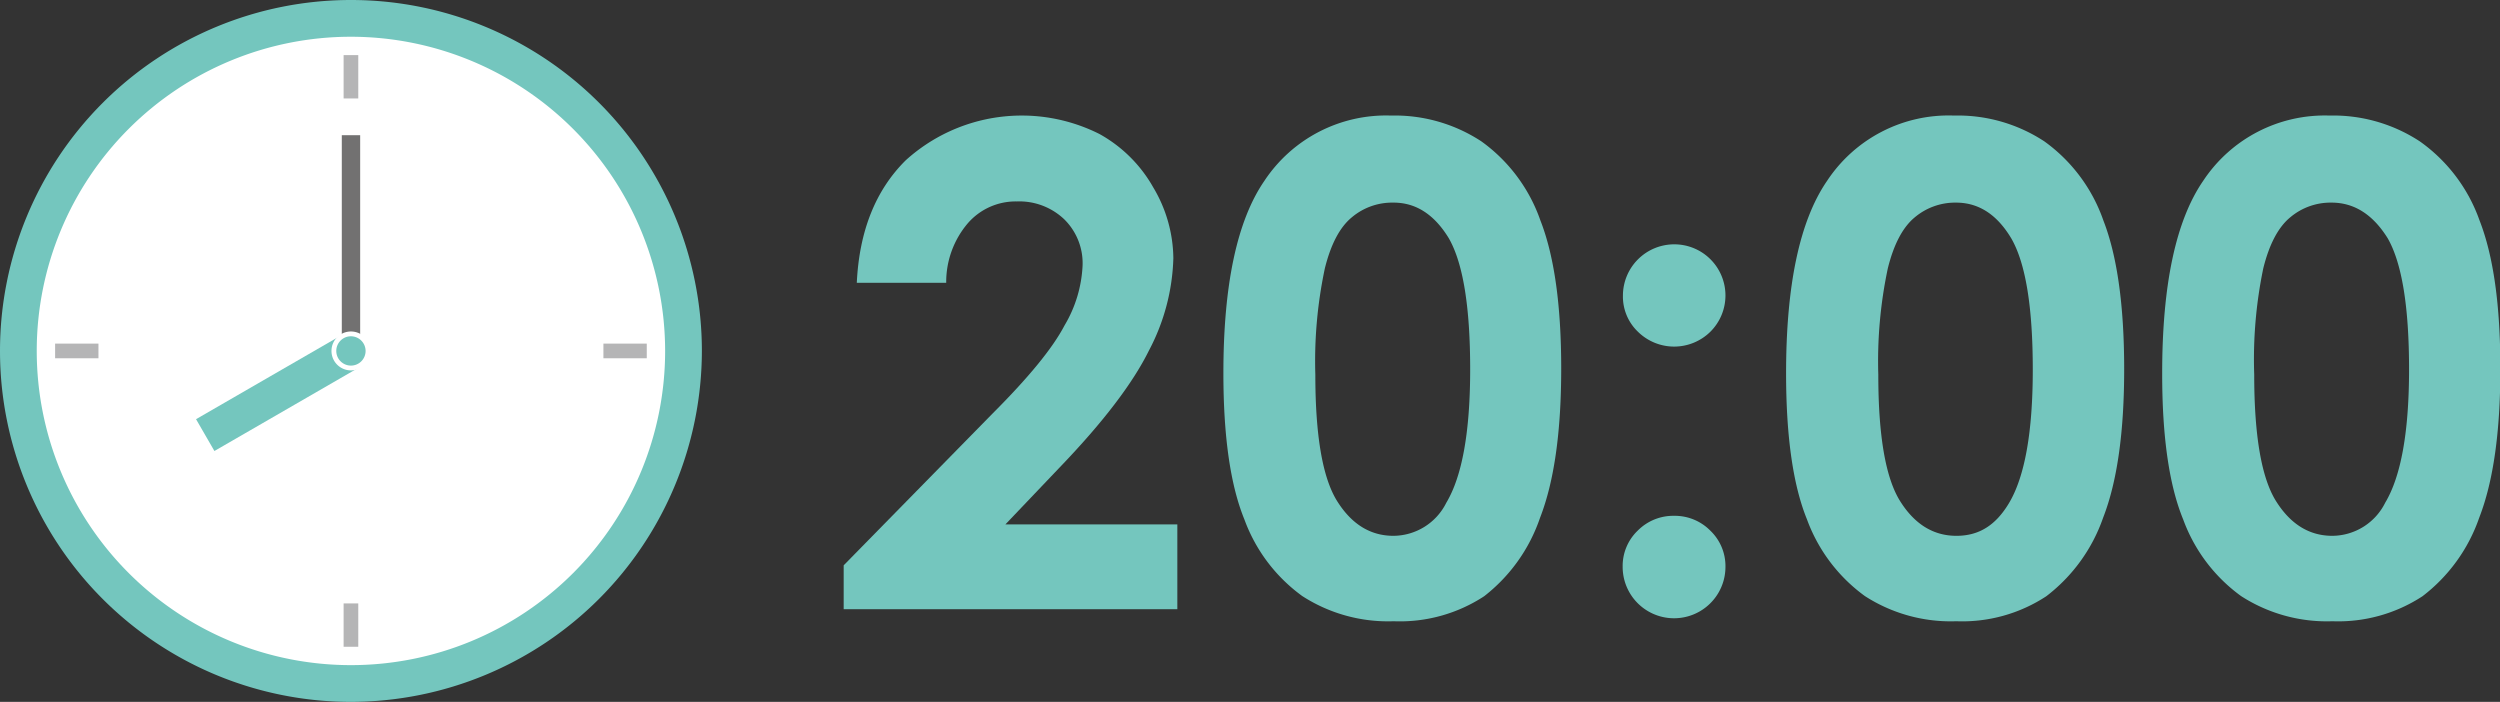 <svg xmlns="http://www.w3.org/2000/svg" width="276.26" height="77.56" viewBox="0 0 276.26 77.56"><rect x="0" y="0" width="276.26" height="77.56" fill="#333333" stroke="none"/><defs><style>.cls-1{fill:#fff;}.cls-2{fill:#74c6be;}.cls-3{fill:#b5b5b6;}.cls-4{fill:#727171;}</style></defs><g id="レイヤー_2" data-name="レイヤー 2"><g id="レイヤー_1-2" data-name="レイヤー 1"><circle class="cls-1" cx="38.78" cy="38.78" r="36.75"/><path class="cls-2" d="M38.78,77.56A38.78,38.78,0,1,1,77.56,38.78,38.83,38.83,0,0,1,38.78,77.56Zm0-73.5A34.72,34.72,0,1,0,73.5,38.78,34.75,34.75,0,0,0,38.78,4.06Z"/><rect class="cls-3" x="37.97" y="66.68" width="1.62" height="4.79"/><rect class="cls-3" x="37.97" y="6.09" width="1.62" height="4.79"/><rect class="cls-3" x="66.68" y="37.97" width="4.79" height="1.62"/><rect class="cls-3" x="6.09" y="37.97" width="4.79" height="1.62"/><path class="cls-2" d="M104.56,31.25H94.68q.41-8.59,5.41-13.54a19.1,19.1,0,0,1,21.41-2.9,15.37,15.37,0,0,1,5.94,5.9,15.53,15.53,0,0,1,2.22,7.83,23.15,23.15,0,0,1-2.7,10.2q-2.7,5.46-9.86,12.91l-6,6.3h19v9.37H93.23V62.47l16.46-16.78q6-6,7.94-9.72a14.2,14.2,0,0,0,2-6.63,6.81,6.81,0,0,0-2-5.08,7.19,7.19,0,0,0-5.26-2,7,7,0,0,0-5.43,2.42A10,10,0,0,0,104.56,31.25Z"/><path class="cls-2" d="M153.71,12.77a17.43,17.43,0,0,1,10,2.86,18.06,18.06,0,0,1,6.51,8.73q2.3,5.88,2.3,16.37t-2.34,16.49A18.52,18.52,0,0,1,164,65.89,17,17,0,0,1,154,68.65a17.47,17.47,0,0,1-10.09-2.78,18.12,18.12,0,0,1-6.4-8.47q-2.32-5.67-2.32-16.16,0-14.66,4.52-21.24A16.12,16.12,0,0,1,153.71,12.77Zm.24,9.62A6.91,6.91,0,0,0,149.4,24q-2,1.63-3,5.66a49.47,49.47,0,0,0-1.05,11.75q0,10.09,2.4,13.95c1.6,2.56,3.68,3.85,6.23,3.85a6.57,6.57,0,0,0,5.84-3.65q2.64-4.41,2.64-14.76t-2.36-14.47Q157.7,22.39,154,22.39Z"/><path class="cls-2" d="M185,27a5.65,5.65,0,0,1,4,9.66,5.7,5.7,0,0,1-8,0,5.37,5.37,0,0,1-1.66-4A5.67,5.67,0,0,1,185,27ZM185,57a5.51,5.51,0,0,1,4,1.64,5.42,5.42,0,0,1,1.67,4,5.68,5.68,0,1,1-11.36,0,5.41,5.41,0,0,1,1.66-4A5.53,5.53,0,0,1,185,57Z"/><path class="cls-2" d="M215.92,12.77a17.41,17.41,0,0,1,10,2.86,18.06,18.06,0,0,1,6.51,8.73q2.29,5.88,2.3,16.37t-2.33,16.49a18.6,18.6,0,0,1-6.28,8.67,16.94,16.94,0,0,1-9.95,2.76,17.49,17.49,0,0,1-10.09-2.78,18.18,18.18,0,0,1-6.4-8.47q-2.31-5.67-2.31-16.16,0-14.66,4.52-21.24A16.09,16.09,0,0,1,215.92,12.77Zm.24,9.62A6.93,6.93,0,0,0,211.61,24q-2,1.63-3,5.66a49.47,49.47,0,0,0-1.05,11.75q0,10.09,2.4,13.95c1.6,2.56,3.68,3.85,6.23,3.85S220.56,58,222,55.6q2.63-4.41,2.63-14.76t-2.36-14.47Q219.91,22.39,216.16,22.39Z"/><path class="cls-2" d="M257.41,12.77a17.43,17.43,0,0,1,10,2.86A18.06,18.06,0,0,1,274,24.36q2.3,5.88,2.3,16.37t-2.34,16.49a18.52,18.52,0,0,1-6.27,8.67,17,17,0,0,1-9.95,2.76,17.47,17.47,0,0,1-10.09-2.78,18.12,18.12,0,0,1-6.4-8.47q-2.33-5.67-2.32-16.16,0-14.66,4.52-21.24A16.1,16.1,0,0,1,257.41,12.77Zm.24,9.62A6.91,6.91,0,0,0,253.1,24q-2,1.63-3,5.66a49.47,49.47,0,0,0-1,11.75q0,10.09,2.4,13.95c1.6,2.56,3.68,3.85,6.23,3.85a6.57,6.57,0,0,0,5.84-3.65q2.64-4.41,2.64-14.76t-2.36-14.47Q261.4,22.39,257.65,22.39Z"/><rect class="cls-4" x="37.77" y="14.94" width="2.03" height="23.84"/><rect class="cls-2" x="21.43" y="41.4" width="18.59" height="4.06" transform="translate(-17.6 21.19) rotate(-30.01)"/><circle class="cls-2" cx="38.78" cy="38.78" r="1.89"/><path class="cls-1" d="M38.78,40.93a2.15,2.15,0,1,1,2.15-2.15A2.15,2.15,0,0,1,38.78,40.93Zm0-3.77a1.62,1.62,0,1,0,1.62,1.62A1.63,1.63,0,0,0,38.78,37.16Z"/></g></g></svg>